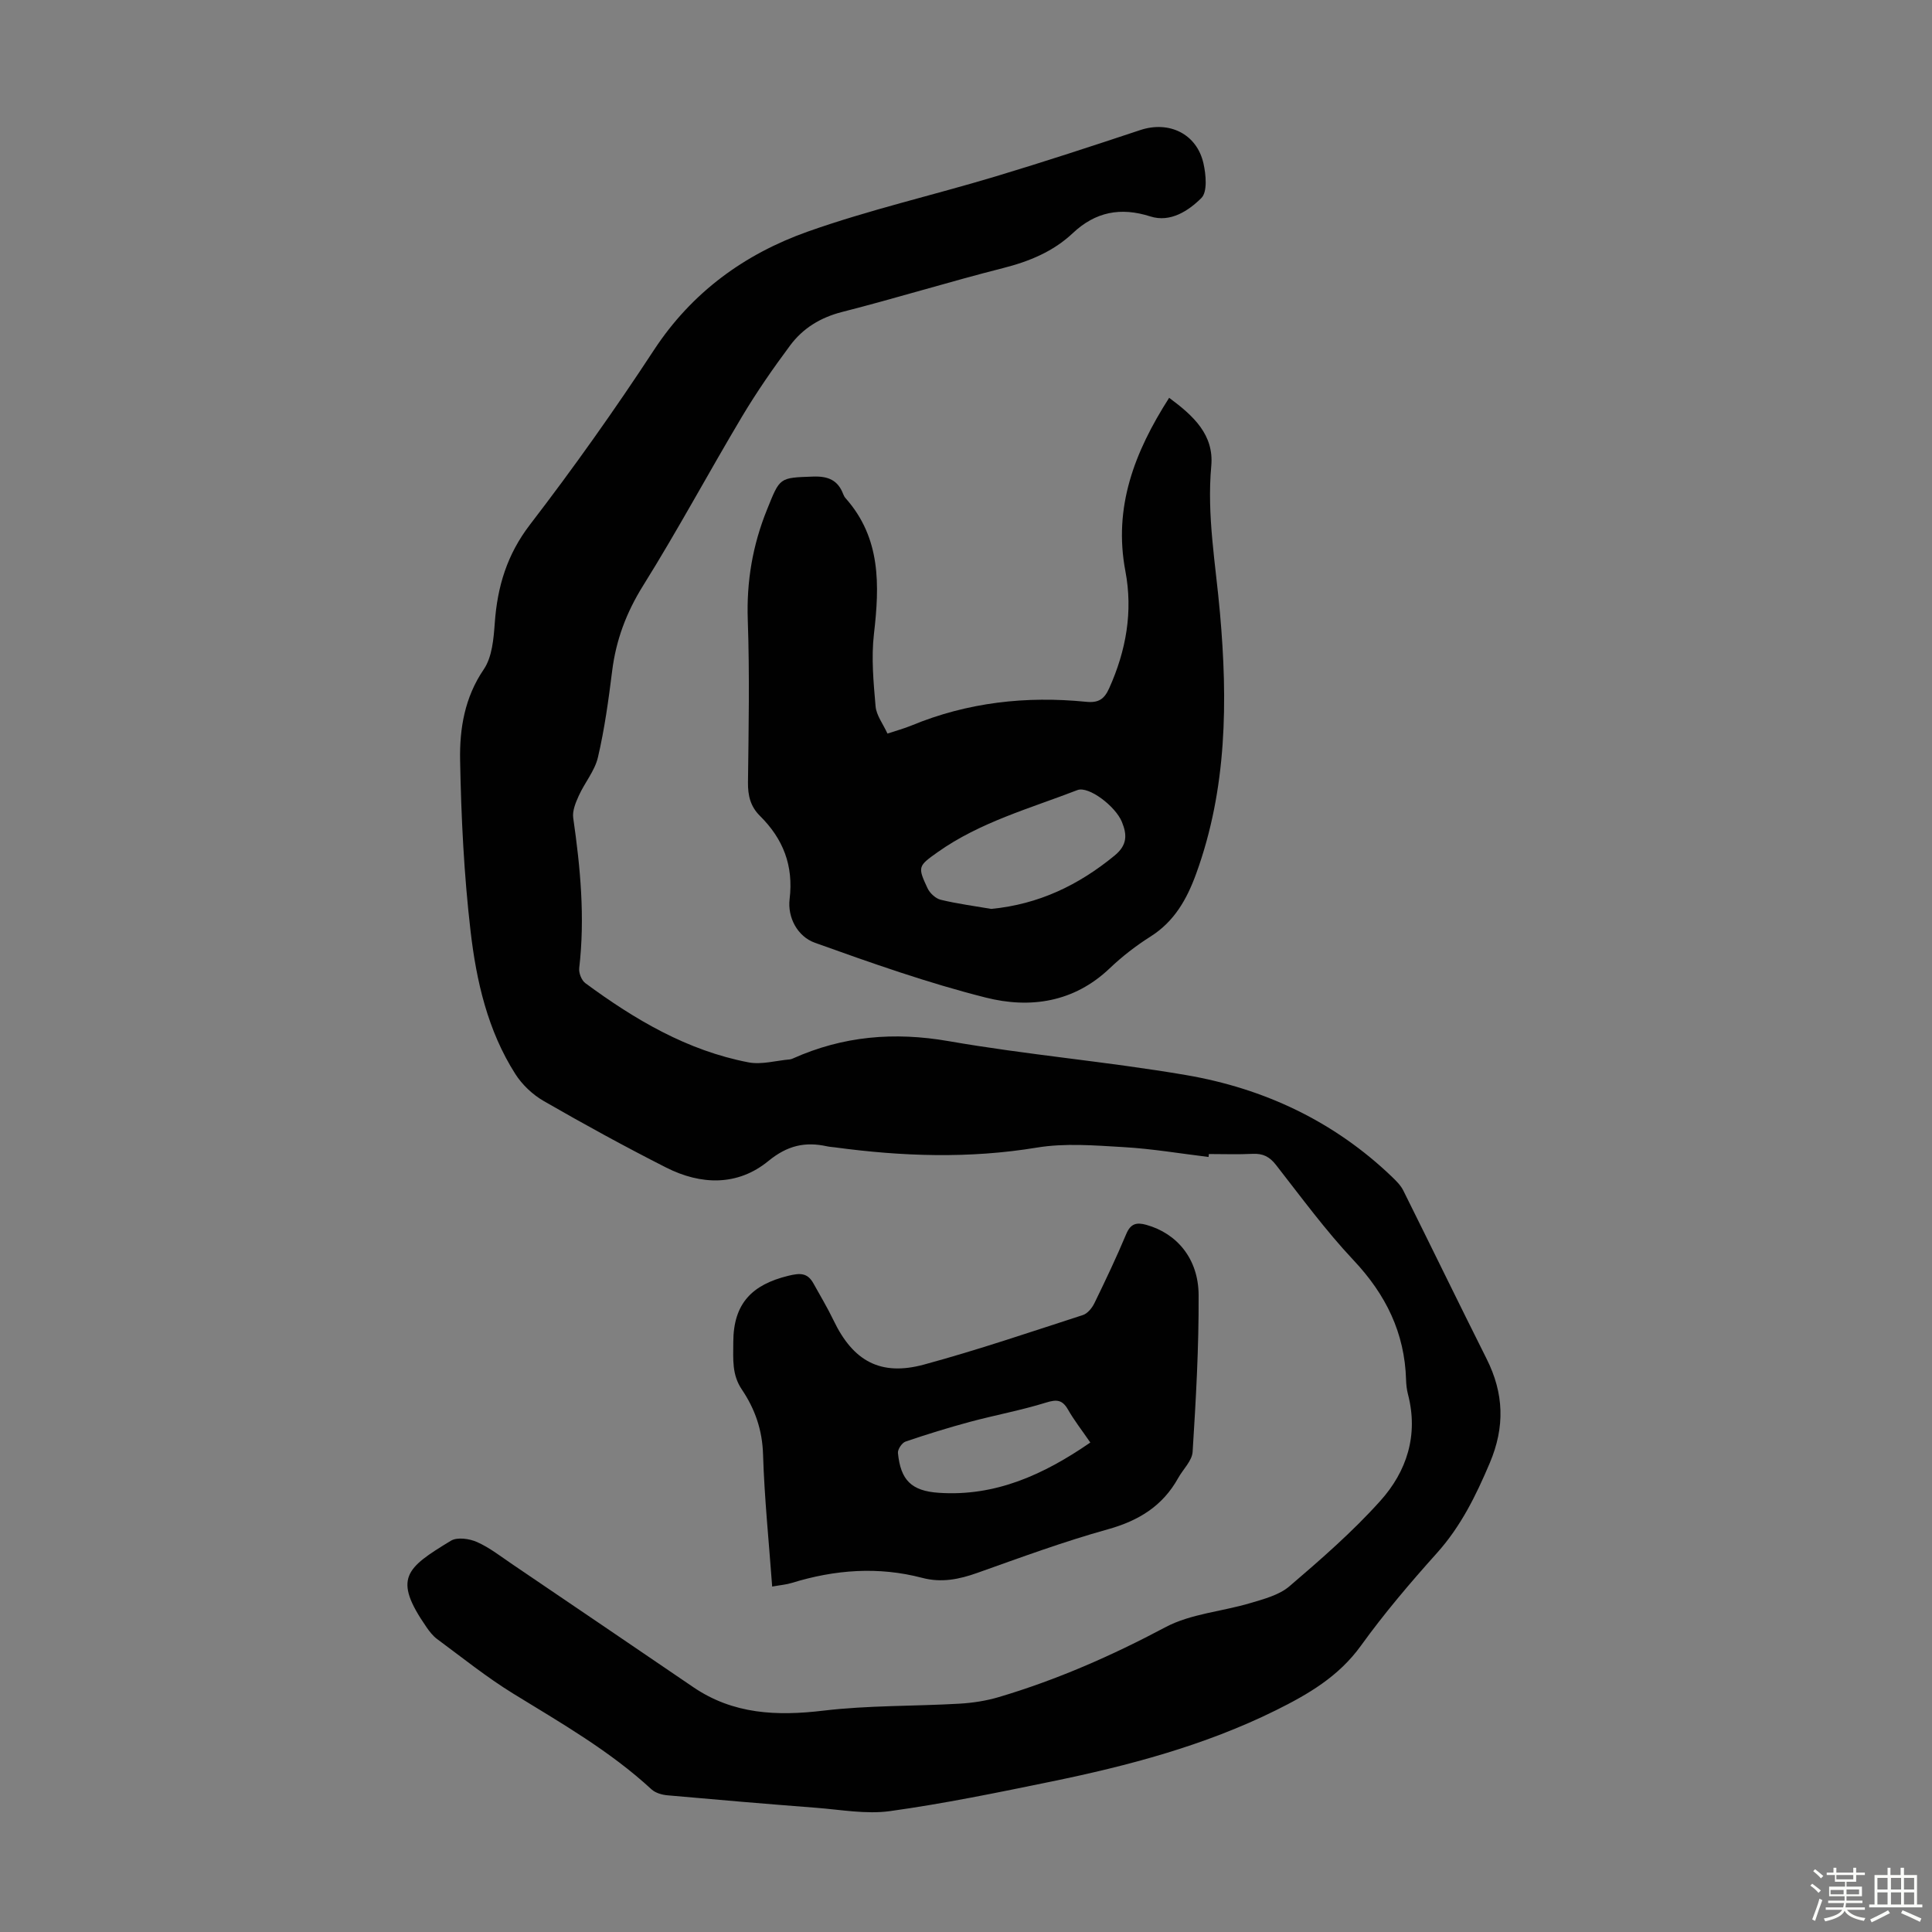 <svg enable-background="new 0 0 400 400" viewBox="0 0 400 400" xmlns="http://www.w3.org/2000/svg"><rect x="0" y="0" width="400" height="400" fill="#808080" stroke="none"/><path d="m374.8 390.4.4-.4c.7.5 1.3 1 1.8 1.4l-.5.5c-.5-.6-1.1-1.1-1.7-1.5zm1 7.3-.6-.3c.5-1.4 1.1-2.8 1.5-4.3.2.1.4.2.6.3-.5 1.3-1 2.8-1.5 4.3zm-.4-10.3.4-.4c.4.3 1 .8 1.7 1.4l-.5.5c-.4-.5-1-1-1.6-1.5zm2.5.3h1.7v-1h.6v1h3.5v-1h.6v1h1.8v.5h-1.8v1.4h-2v1h3.2v2h-3.2v.9h3.3v.5h-3.4c0 .3-.1.6-.1.9h4v.5h-3.7c.7.9 1.9 1.5 3.8 1.7-.1.2-.2.4-.3.6-2.1-.4-3.5-1.1-4-2.1-.4 1-1.8 1.7-4 2.2-.1-.2-.2-.4-.3-.6 2.1-.4 3.4-1 3.8-1.8h-3.4v-.5h3.6c.1-.3.1-.6.2-.9h-3.3v-.5h3.4c0-.3 0-.6 0-.9h-3.2v-2h3.3v-1h-2.1v-1.4h-1.7v-.5zm1.1 3.5v1h2.7c0-.3 0-.4 0-.4 0-.1 0-.2 0-.2 0-.1 0-.2 0-.3h-2.7zm1.2-3v.9h3.5v-.9zm4.7 3h-2.6v.6.4h2.6z" fill="#fbfcfa"/><path d="m393.6 386.7h.6v1.5h2.7v6.1h1.1v.6h-11v-.6h1.1v-6.1h2.7v-1.5h.6v1.5h2.1v-1.5zm-2.7 8.8.4.6c-1.2.6-2.5 1.3-3.8 1.9-.1-.2-.2-.4-.3-.6 1.2-.6 2.5-1.2 3.7-1.9zm-2.2-6.7v2.4h2.1v-2.4zm0 3v2.5h2.1v-2.5zm2.8-3v2.4h2.1v-2.4zm0 3v2.5h2.1v-2.5zm6 6.1c-1.4-.7-2.7-1.3-3.9-1.8l.3-.6c1.5.6 2.7 1.2 3.9 1.7zm-1.2-9.1h-2.1v2.4h2.1zm-2.1 3v2.5h2.1v-2.5z" fill="#fbfcfa"/><g fill="#010101"><path d="m250.22 239.54c-5.85-.71-11.69-1.7-17.56-2.04-5.99-.35-12.15-.87-18.01.1-13.99 2.31-27.85 1.83-41.77-.05-.55-.07-1.12-.1-1.66-.22-4.56-1-8.22-.16-12.13 3.04-6.38 5.23-13.98 5-21.17 1.36-8.57-4.35-17.01-8.97-25.34-13.77-2.3-1.32-4.48-3.38-5.9-5.62-5.71-8.97-8.05-19.21-9.25-29.52-1.37-11.74-1.95-23.61-2.17-35.44-.12-6.51.93-12.98 4.9-18.8 1.74-2.56 2.04-6.35 2.28-9.63.54-7.52 2.53-14.14 7.3-20.35 8.99-11.7 17.55-23.77 25.64-36.11 7.86-11.99 18.77-19.89 31.83-24.53 12.71-4.51 25.94-7.53 38.87-11.42 10.05-3.02 20.03-6.3 30-9.61 5.96-1.98 11.72.77 13.09 6.93.52 2.32.84 5.87-.44 7.14-2.67 2.65-6.42 5.13-10.56 3.81-6.19-1.98-11.38-.94-16.05 3.45-4.09 3.85-9.04 5.87-14.47 7.25-11.15 2.83-22.16 6.24-33.31 9.08-4.49 1.15-8.1 3.37-10.75 6.93-3.53 4.74-6.91 9.62-9.94 14.69-6.93 11.62-13.33 23.55-20.49 35.02-3.48 5.57-5.62 11.27-6.42 17.69-.75 5.99-1.57 12-2.94 17.86-.65 2.81-2.75 5.26-3.97 7.97-.65 1.43-1.36 3.14-1.15 4.6 1.49 10.32 2.46 20.64 1.24 31.08-.12 1 .48 2.54 1.27 3.12 10.24 7.55 21.1 13.97 33.78 16.4 2.71.52 5.69-.37 8.54-.61.22-.02.44-.1.64-.19 10.38-4.65 20.97-5.56 32.27-3.59 16.29 2.84 32.83 4.23 49.13 7.02 16.18 2.77 30.67 9.58 42.67 21.09.87.84 1.79 1.75 2.32 2.82 5.78 11.6 11.44 23.27 17.25 34.85 3.58 7.14 3.83 14.05.65 21.56-2.86 6.75-5.98 13.11-10.93 18.63-5.53 6.16-10.92 12.5-15.75 19.2-4.6 6.38-10.91 10.05-17.65 13.39-14.76 7.3-30.52 11.46-46.53 14.75-11.05 2.27-22.13 4.55-33.3 6.1-4.98.69-10.22-.3-15.33-.69-10.26-.79-20.51-1.66-30.76-2.58-1.14-.1-2.49-.49-3.3-1.23-8.62-7.96-18.72-13.73-28.64-19.83-5.49-3.38-10.56-7.46-15.76-11.3-.88-.65-1.59-1.58-2.22-2.5-6.96-10.07-4.27-12.17 5.09-17.85 1.31-.79 3.84-.43 5.42.28 2.61 1.16 4.93 3 7.33 4.62 12.49 8.46 24.96 16.93 37.43 25.42 8.27 5.63 17.3 6.01 26.95 4.86 9.3-1.11 18.75-.9 28.12-1.44 2.74-.16 5.53-.58 8.16-1.36 12.03-3.57 23.42-8.57 34.53-14.48 5.25-2.79 11.73-3.24 17.57-4.99 2.82-.84 5.98-1.66 8.12-3.5 6.52-5.58 13.05-11.27 18.77-17.64 5.51-6.12 7.95-13.66 5.74-22.11-.25-.97-.36-1.99-.39-2.99-.28-9.71-4.19-17.64-10.85-24.72-5.81-6.17-10.86-13.08-16.1-19.78-1.33-1.7-2.71-2.37-4.81-2.27-3.02.15-6.04.04-9.07.04-.01.2-.04.4-.06.61z"/><path d="m242.06 82.36c5.04 3.73 9.31 7.65 8.72 14.12-.94 10.26.91 20.28 1.8 30.4 1.62 18.26 1.47 36.44-4.93 54.02-1.91 5.25-4.5 9.87-9.43 12.99-3.01 1.9-5.89 4.13-8.47 6.59-7.42 7.07-16.5 8.37-25.65 6.06-11.99-3.02-23.72-7.17-35.38-11.35-3.61-1.29-5.7-5.25-5.24-9.04.84-6.97-1.35-12.48-6.14-17.23-1.97-1.95-2.51-4.2-2.48-6.95.14-11.19.35-22.4-.04-33.58-.28-7.99.99-15.47 3.97-22.85 2.71-6.7 2.47-6.63 9.57-6.87 3.1-.11 5.12.74 6.22 3.64.12.31.29.62.51.86 7.32 8.26 7.02 17.98 5.85 28.09-.57 4.92-.09 10.01.34 14.98.16 1.86 1.54 3.62 2.46 5.64 1.87-.62 3.46-1.05 4.97-1.67 11.63-4.81 23.75-6.15 36.17-4.91 2.59.26 3.76-.56 4.78-2.84 3.49-7.77 4.93-15.84 3.34-24.21-2.51-13.22 1.85-24.62 9.06-35.89zm-36.84 105.82c9.84-.95 18.08-4.92 25.54-11.04 2.64-2.17 2.62-4.29 1.51-6.99-1.33-3.24-6.89-7.47-9.21-6.57-9.85 3.81-20.16 6.63-28.94 12.86-4.06 2.88-4.16 3.02-2.08 7.47.48 1.02 1.68 2.13 2.74 2.38 3.43.83 6.96 1.29 10.44 1.89z"/><path d="m159.87 328.48c-.68-9.32-1.61-18.33-1.89-27.37-.15-5.05-1.67-9.4-4.39-13.43-2.08-3.08-1.78-6.25-1.77-9.79.01-8.09 3.95-11.92 11.34-13.74 2.47-.61 4.02-.67 5.26 1.58 1.4 2.53 2.9 5.02 4.15 7.62 4.03 8.43 9.71 11.62 18.73 9.17 11.09-3.01 21.98-6.72 32.92-10.26.97-.32 1.9-1.49 2.38-2.48 2.3-4.72 4.55-9.46 6.58-14.3.91-2.16 2.13-2.45 4.15-1.89 6.29 1.75 10.79 6.97 10.83 14.52.06 10.83-.56 21.67-1.24 32.48-.12 1.86-1.98 3.6-2.99 5.42-3.22 5.8-8.18 8.84-14.57 10.62-9.13 2.54-18.05 5.83-26.99 9.01-3.79 1.35-7.44 2.09-11.43 1.04-9.09-2.39-18.1-1.7-27.02 1.05-1.16.36-2.4.45-4.05.75zm65.87-29.82c-1.76-2.57-3.35-4.59-4.61-6.8-1.17-2.05-2.32-2.17-4.56-1.47-5.18 1.61-10.55 2.59-15.79 4-4.48 1.21-8.92 2.58-13.31 4.08-.73.25-1.64 1.61-1.56 2.36.55 5.59 2.76 7.86 8.47 8.24 11.7.79 21.68-3.74 31.36-10.41z"/></g></svg>